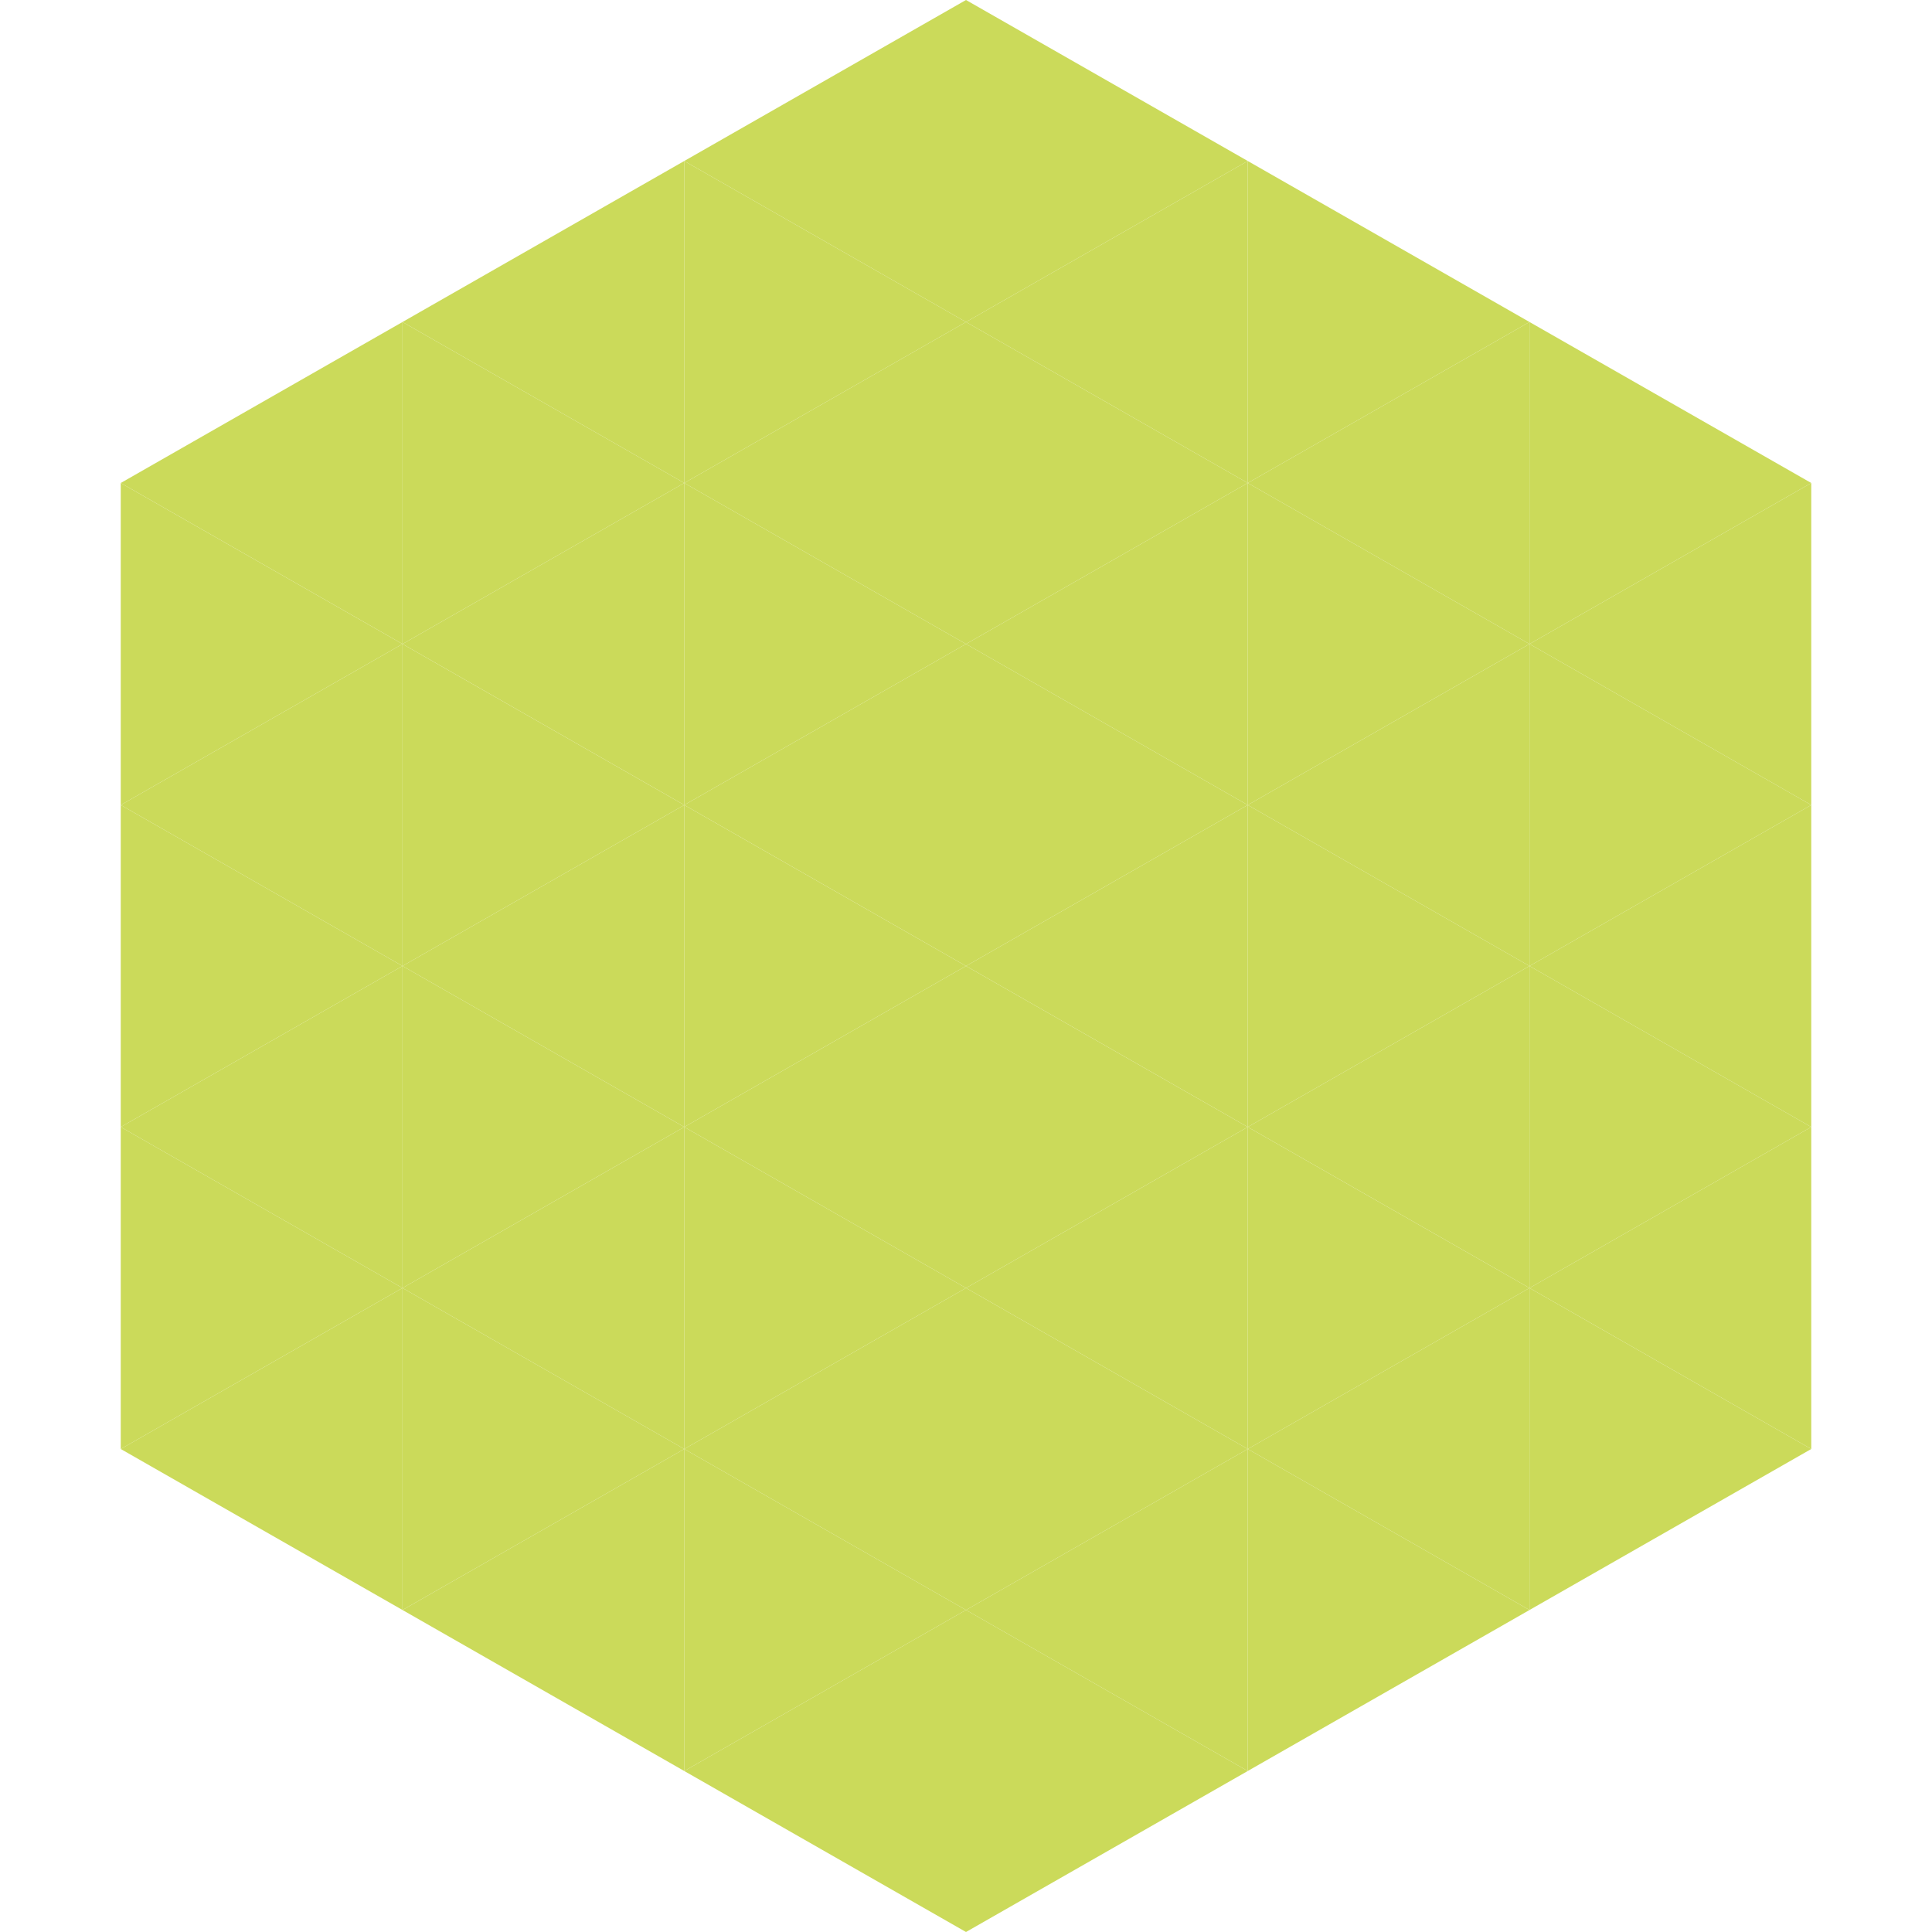 <?xml version="1.0"?>
<!-- Generated by SVGo -->
<svg width="240" height="240"
     xmlns="http://www.w3.org/2000/svg"
     xmlns:xlink="http://www.w3.org/1999/xlink">
<polygon points="50,40 15,60 50,80" style="fill:rgb(203,218,90)" />
<polygon points="190,40 225,60 190,80" style="fill:rgb(203,218,90)" />
<polygon points="15,60 50,80 15,100" style="fill:rgb(203,218,90)" />
<polygon points="225,60 190,80 225,100" style="fill:rgb(203,218,90)" />
<polygon points="50,80 15,100 50,120" style="fill:rgb(203,218,90)" />
<polygon points="190,80 225,100 190,120" style="fill:rgb(203,218,90)" />
<polygon points="15,100 50,120 15,140" style="fill:rgb(203,218,90)" />
<polygon points="225,100 190,120 225,140" style="fill:rgb(203,218,90)" />
<polygon points="50,120 15,140 50,160" style="fill:rgb(203,218,90)" />
<polygon points="190,120 225,140 190,160" style="fill:rgb(203,218,90)" />
<polygon points="15,140 50,160 15,180" style="fill:rgb(203,218,90)" />
<polygon points="225,140 190,160 225,180" style="fill:rgb(203,218,90)" />
<polygon points="50,160 15,180 50,200" style="fill:rgb(203,218,90)" />
<polygon points="190,160 225,180 190,200" style="fill:rgb(203,218,90)" />
<polygon points="15,180 50,200 15,220" style="fill:rgb(255,255,255); fill-opacity:0" />
<polygon points="225,180 190,200 225,220" style="fill:rgb(255,255,255); fill-opacity:0" />
<polygon points="50,0 85,20 50,40" style="fill:rgb(255,255,255); fill-opacity:0" />
<polygon points="190,0 155,20 190,40" style="fill:rgb(255,255,255); fill-opacity:0" />
<polygon points="85,20 50,40 85,60" style="fill:rgb(203,218,90)" />
<polygon points="155,20 190,40 155,60" style="fill:rgb(203,218,90)" />
<polygon points="50,40 85,60 50,80" style="fill:rgb(203,218,90)" />
<polygon points="190,40 155,60 190,80" style="fill:rgb(203,218,90)" />
<polygon points="85,60 50,80 85,100" style="fill:rgb(203,218,90)" />
<polygon points="155,60 190,80 155,100" style="fill:rgb(203,218,90)" />
<polygon points="50,80 85,100 50,120" style="fill:rgb(203,218,90)" />
<polygon points="190,80 155,100 190,120" style="fill:rgb(203,218,90)" />
<polygon points="85,100 50,120 85,140" style="fill:rgb(203,218,90)" />
<polygon points="155,100 190,120 155,140" style="fill:rgb(203,218,90)" />
<polygon points="50,120 85,140 50,160" style="fill:rgb(203,218,90)" />
<polygon points="190,120 155,140 190,160" style="fill:rgb(203,218,90)" />
<polygon points="85,140 50,160 85,180" style="fill:rgb(203,218,90)" />
<polygon points="155,140 190,160 155,180" style="fill:rgb(203,218,90)" />
<polygon points="50,160 85,180 50,200" style="fill:rgb(203,218,90)" />
<polygon points="190,160 155,180 190,200" style="fill:rgb(203,218,90)" />
<polygon points="85,180 50,200 85,220" style="fill:rgb(203,218,90)" />
<polygon points="155,180 190,200 155,220" style="fill:rgb(203,218,90)" />
<polygon points="120,0 85,20 120,40" style="fill:rgb(203,218,90)" />
<polygon points="120,0 155,20 120,40" style="fill:rgb(203,218,90)" />
<polygon points="85,20 120,40 85,60" style="fill:rgb(203,218,90)" />
<polygon points="155,20 120,40 155,60" style="fill:rgb(203,218,90)" />
<polygon points="120,40 85,60 120,80" style="fill:rgb(203,218,90)" />
<polygon points="120,40 155,60 120,80" style="fill:rgb(203,218,90)" />
<polygon points="85,60 120,80 85,100" style="fill:rgb(203,218,90)" />
<polygon points="155,60 120,80 155,100" style="fill:rgb(203,218,90)" />
<polygon points="120,80 85,100 120,120" style="fill:rgb(203,218,90)" />
<polygon points="120,80 155,100 120,120" style="fill:rgb(203,218,90)" />
<polygon points="85,100 120,120 85,140" style="fill:rgb(203,218,90)" />
<polygon points="155,100 120,120 155,140" style="fill:rgb(203,218,90)" />
<polygon points="120,120 85,140 120,160" style="fill:rgb(203,218,90)" />
<polygon points="120,120 155,140 120,160" style="fill:rgb(203,218,90)" />
<polygon points="85,140 120,160 85,180" style="fill:rgb(203,218,90)" />
<polygon points="155,140 120,160 155,180" style="fill:rgb(203,218,90)" />
<polygon points="120,160 85,180 120,200" style="fill:rgb(203,218,90)" />
<polygon points="120,160 155,180 120,200" style="fill:rgb(203,218,90)" />
<polygon points="85,180 120,200 85,220" style="fill:rgb(203,218,90)" />
<polygon points="155,180 120,200 155,220" style="fill:rgb(203,218,90)" />
<polygon points="120,200 85,220 120,240" style="fill:rgb(203,218,90)" />
<polygon points="120,200 155,220 120,240" style="fill:rgb(203,218,90)" />
<polygon points="85,220 120,240 85,260" style="fill:rgb(255,255,255); fill-opacity:0" />
<polygon points="155,220 120,240 155,260" style="fill:rgb(255,255,255); fill-opacity:0" />
</svg>
